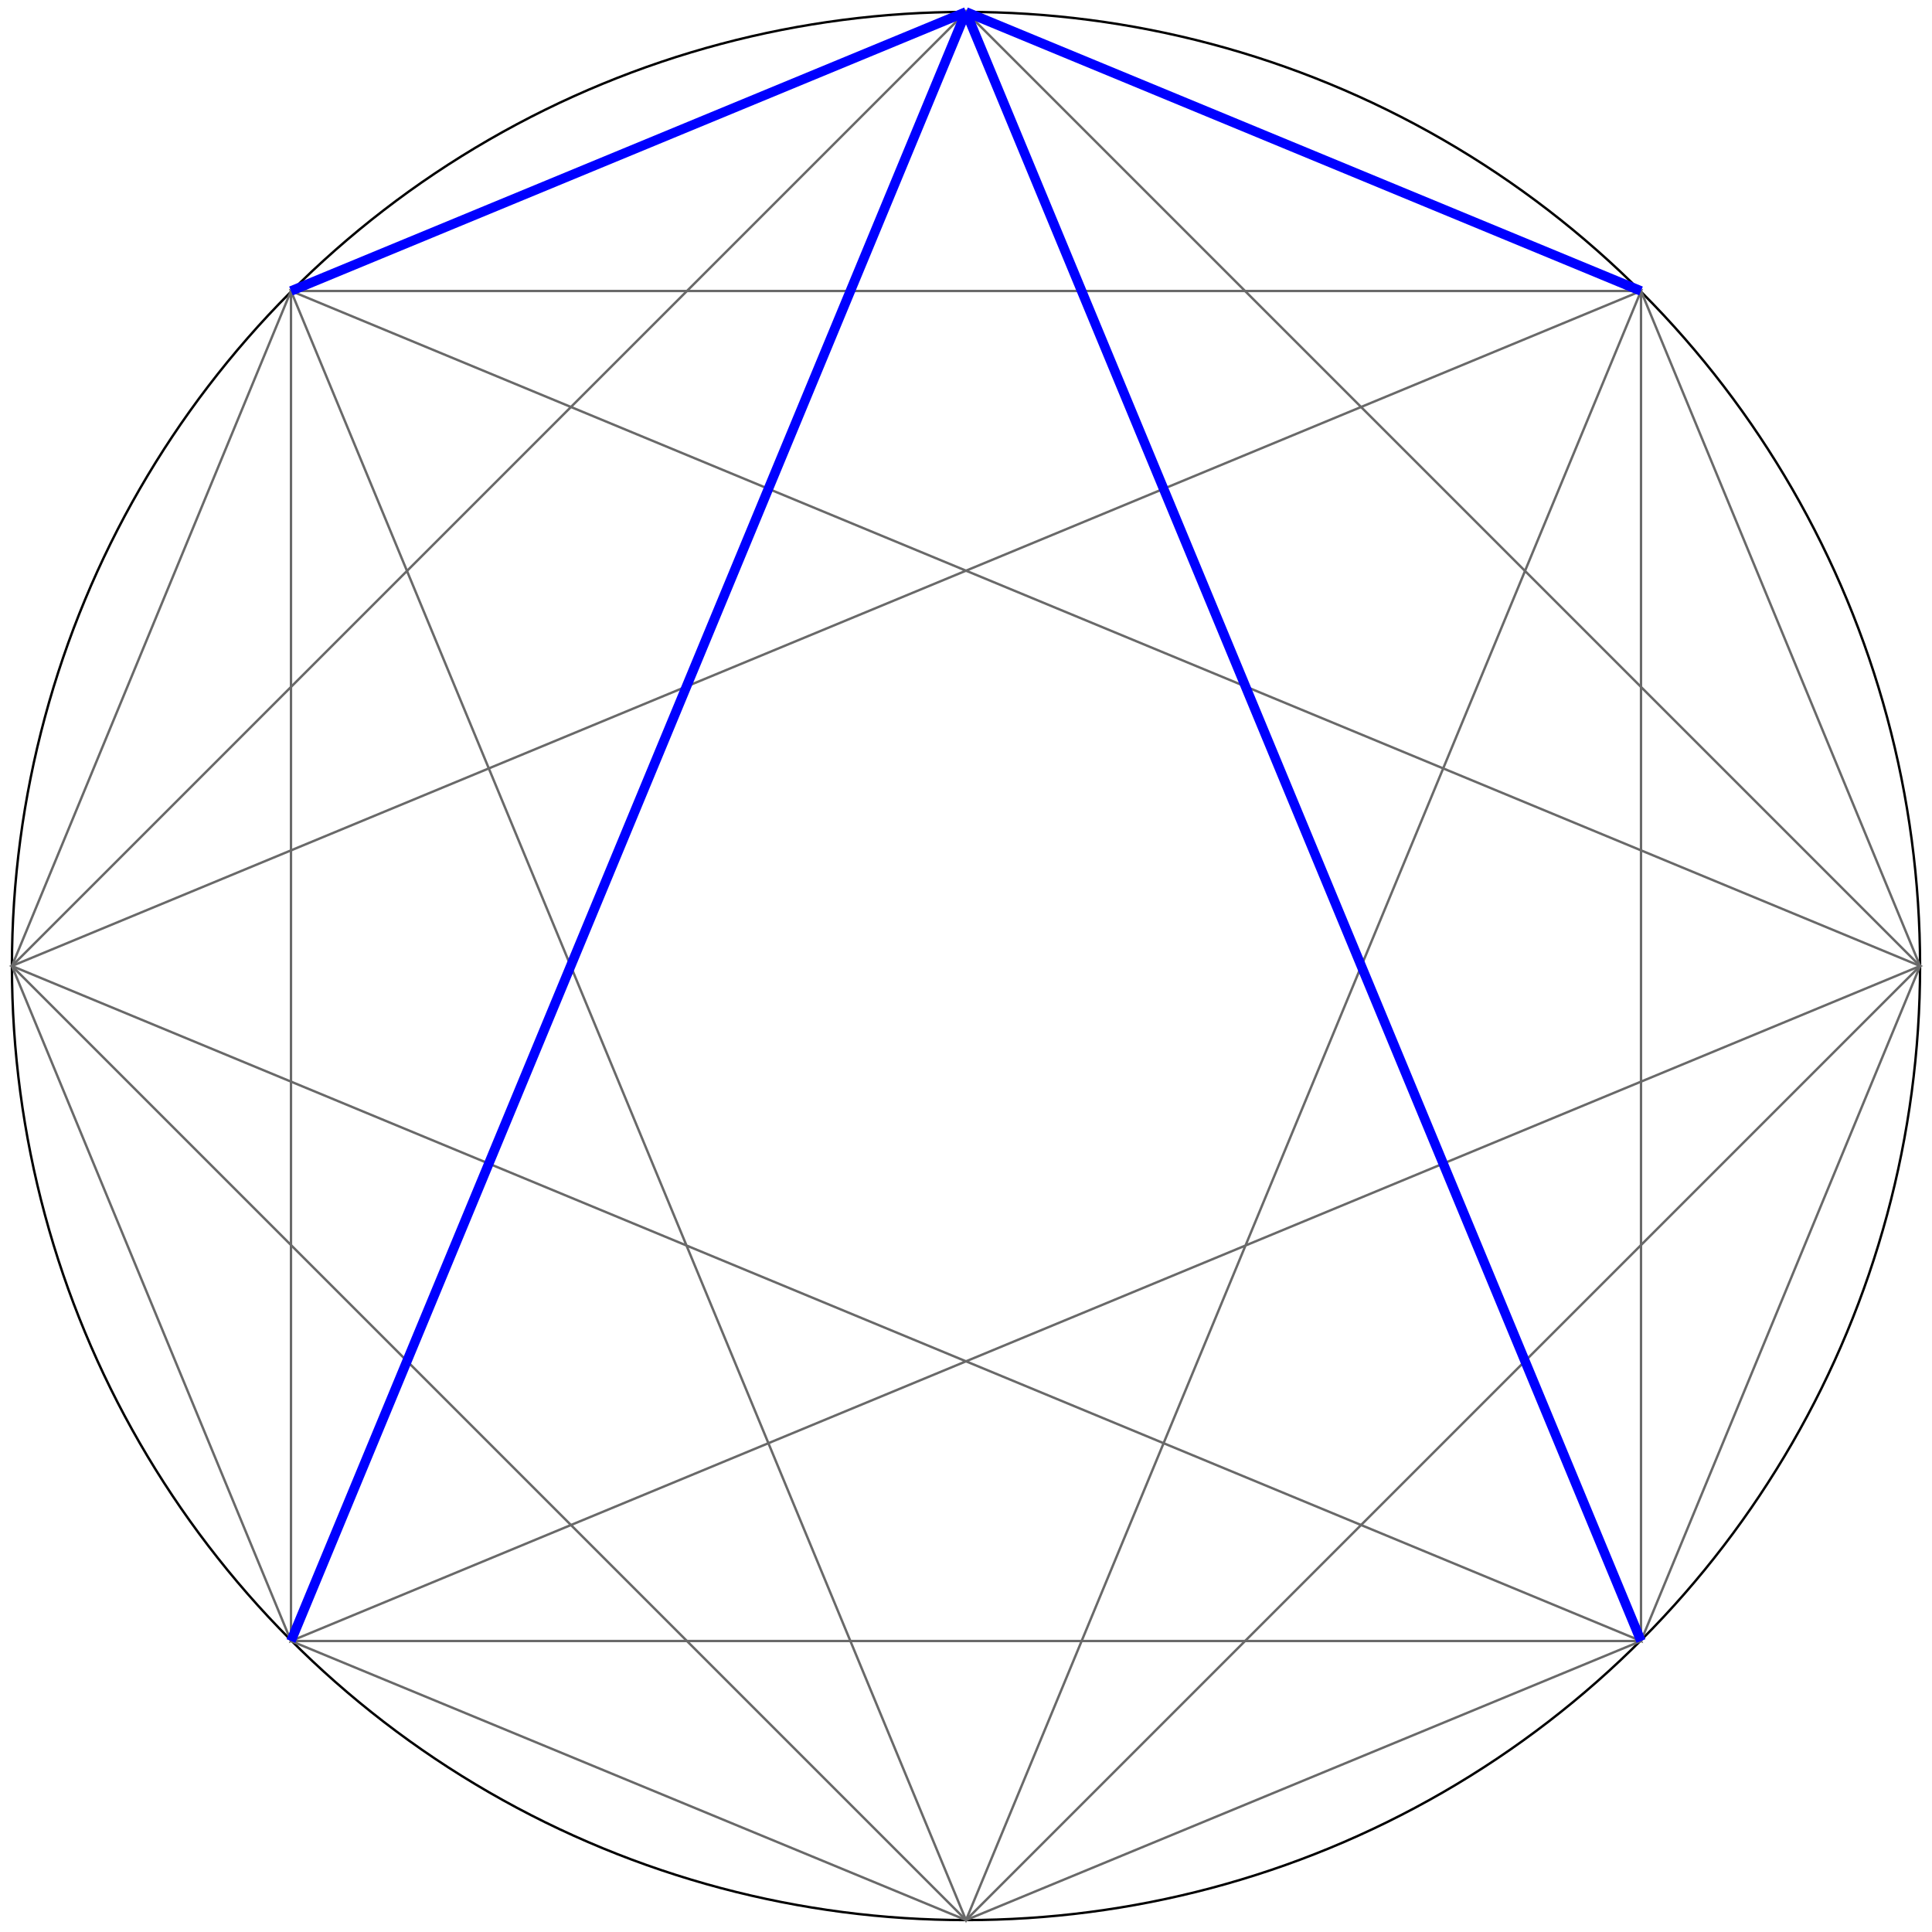 <svg viewBox="95 95 810 810"
     xmlns="http://www.w3.org/2000/svg">

<title>Octile</title>
<desc></desc>

<circle cx="500" cy="500" r="400" fill="none" stroke="black" />

<!-- 8 -->
<polygon fill="none" stroke="dimgray" 
        points="500,100 217,217 100,500 217,783 
                500,900 783,783 900,500 783,217" />

<!-- 2 x 4 (skip 1) -->
<polygon fill="none" stroke="dimgray"
        points="500,100 100,500 500,900 900,500" />
<polygon fill="none" stroke="dimgray"
        points="217,217 217,783 783,783 783,217" />

<!-- 8 star (skip 2) -->
<polygon fill="none" stroke="dimgray"
        points="500,100 217,783 900,500 217,217 
                500,900 783,217 100,500 783,783" />

<line fill="none" stroke="blue" stroke-width="4" 
      x1="500" y1="100" x2="217" y2="217" />
<!--<line fill="none" stroke="blue" stroke-width="4" 
      x1="500" y1="100" x2="100" y2="500" />-->
<line fill="none" stroke="blue" stroke-width="4" 
      x1="500" y1="100" x2="217" y2="783" />
<line fill="none" stroke="blue" stroke-width="4" 
      x1="500" y1="100" x2="783" y2="783" />
<!--<line fill="none" stroke="blue" stroke-width="4" 
      x1="500" y1="100" x2="900" y2="500" />-->
<line fill="none" stroke="blue" stroke-width="4" 
      x1="500" y1="100" x2="783" y2="217" />

</svg>